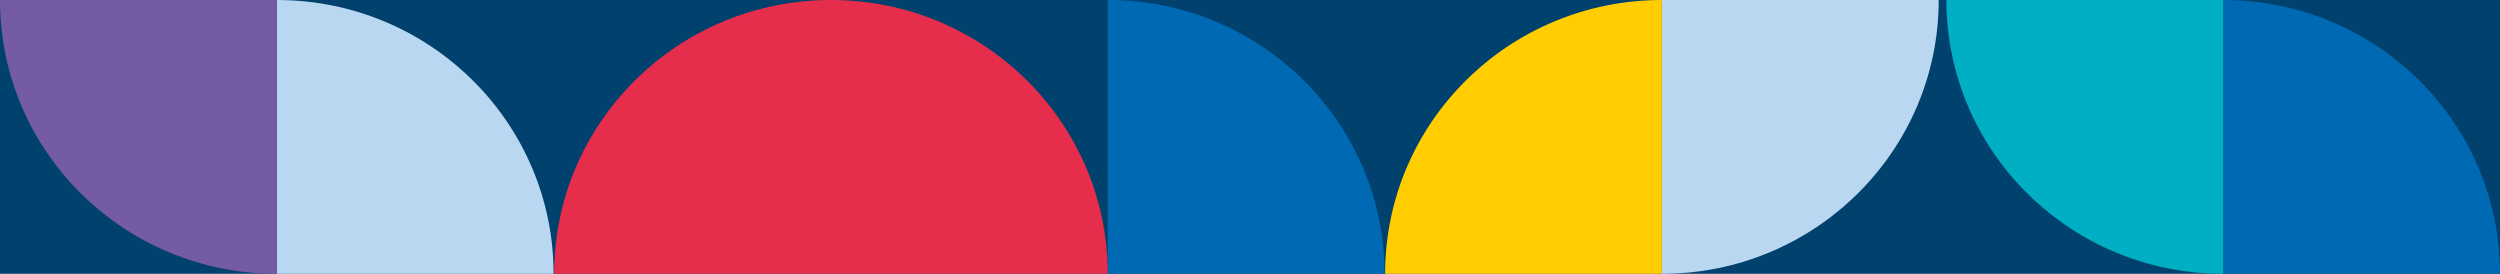 <?xml version="1.0" encoding="utf-8"?>
<!-- Generator: Adobe Illustrator 22.0.1, SVG Export Plug-In . SVG Version: 6.00 Build 0)  -->
<svg version="1.1" id="Ebene_1" xmlns="http://www.w3.org/2000/svg" xmlns:xlink="http://www.w3.org/1999/xlink" x="0px" y="0px"
	 viewBox="0 0 420 46" style="enable-background:new 0 0 420 46;" xml:space="preserve">
<style type="text/css">
	.st0{fill:#00416E;}
	.st1{clip-path:url(#SVGID_2_);fill:#B9D7F0;}
	.st2{clip-path:url(#SVGID_2_);fill:#0069B4;}
	.st3{clip-path:url(#SVGID_2_);fill:#745BA3;}
	.st4{clip-path:url(#SVGID_2_);fill:#00AFC3;}
	.st5{clip-path:url(#SVGID_2_);fill:#E62D4B;}
	.st6{clip-path:url(#SVGID_2_);fill:#FFCD00;}
</style>
<rect class="st0" width="420" height="46"/>
<g>
	<defs>
		<rect id="SVGID_1_" width="420" height="46"/>
	</defs>
	<clipPath id="SVGID_2_">
		<use xlink:href="#SVGID_1_"  style="overflow:visible;"/>
	</clipPath>
	<path class="st1" d="M46.5,46h46.5c0-25.4-20.8-46-46.5-46V46z"/>
	<path class="st2" d="M373.5,46H420c0-25.4-20.8-46-46.5-46V46z"/>
	<path class="st2" d="M186.1,46h46.5c0-25.4-20.8-46-46.5-46V46z"/>
	<path class="st3" d="M46.5,0v46C20.8,46,0,25.4,0,0H46.5z"/>
	<path class="st4" d="M373.5,0v46c-25.7,0-46.5-20.6-46.5-46H373.5z"/>
	<path class="st1" d="M279.2,0v46c25.7,0,46.5-20.6,46.5-46H279.2z"/>
	<path class="st5" d="M186.1,46c0-25.4-20.8-46-46.5-46v0c-25.7,0-46.5,20.6-46.5,46h46.5H186.1z"/>
	<path class="st6" d="M279.2,46h-46.5c0-25.4,20.8-46,46.5-46V46z"/>
</g>
</svg>
